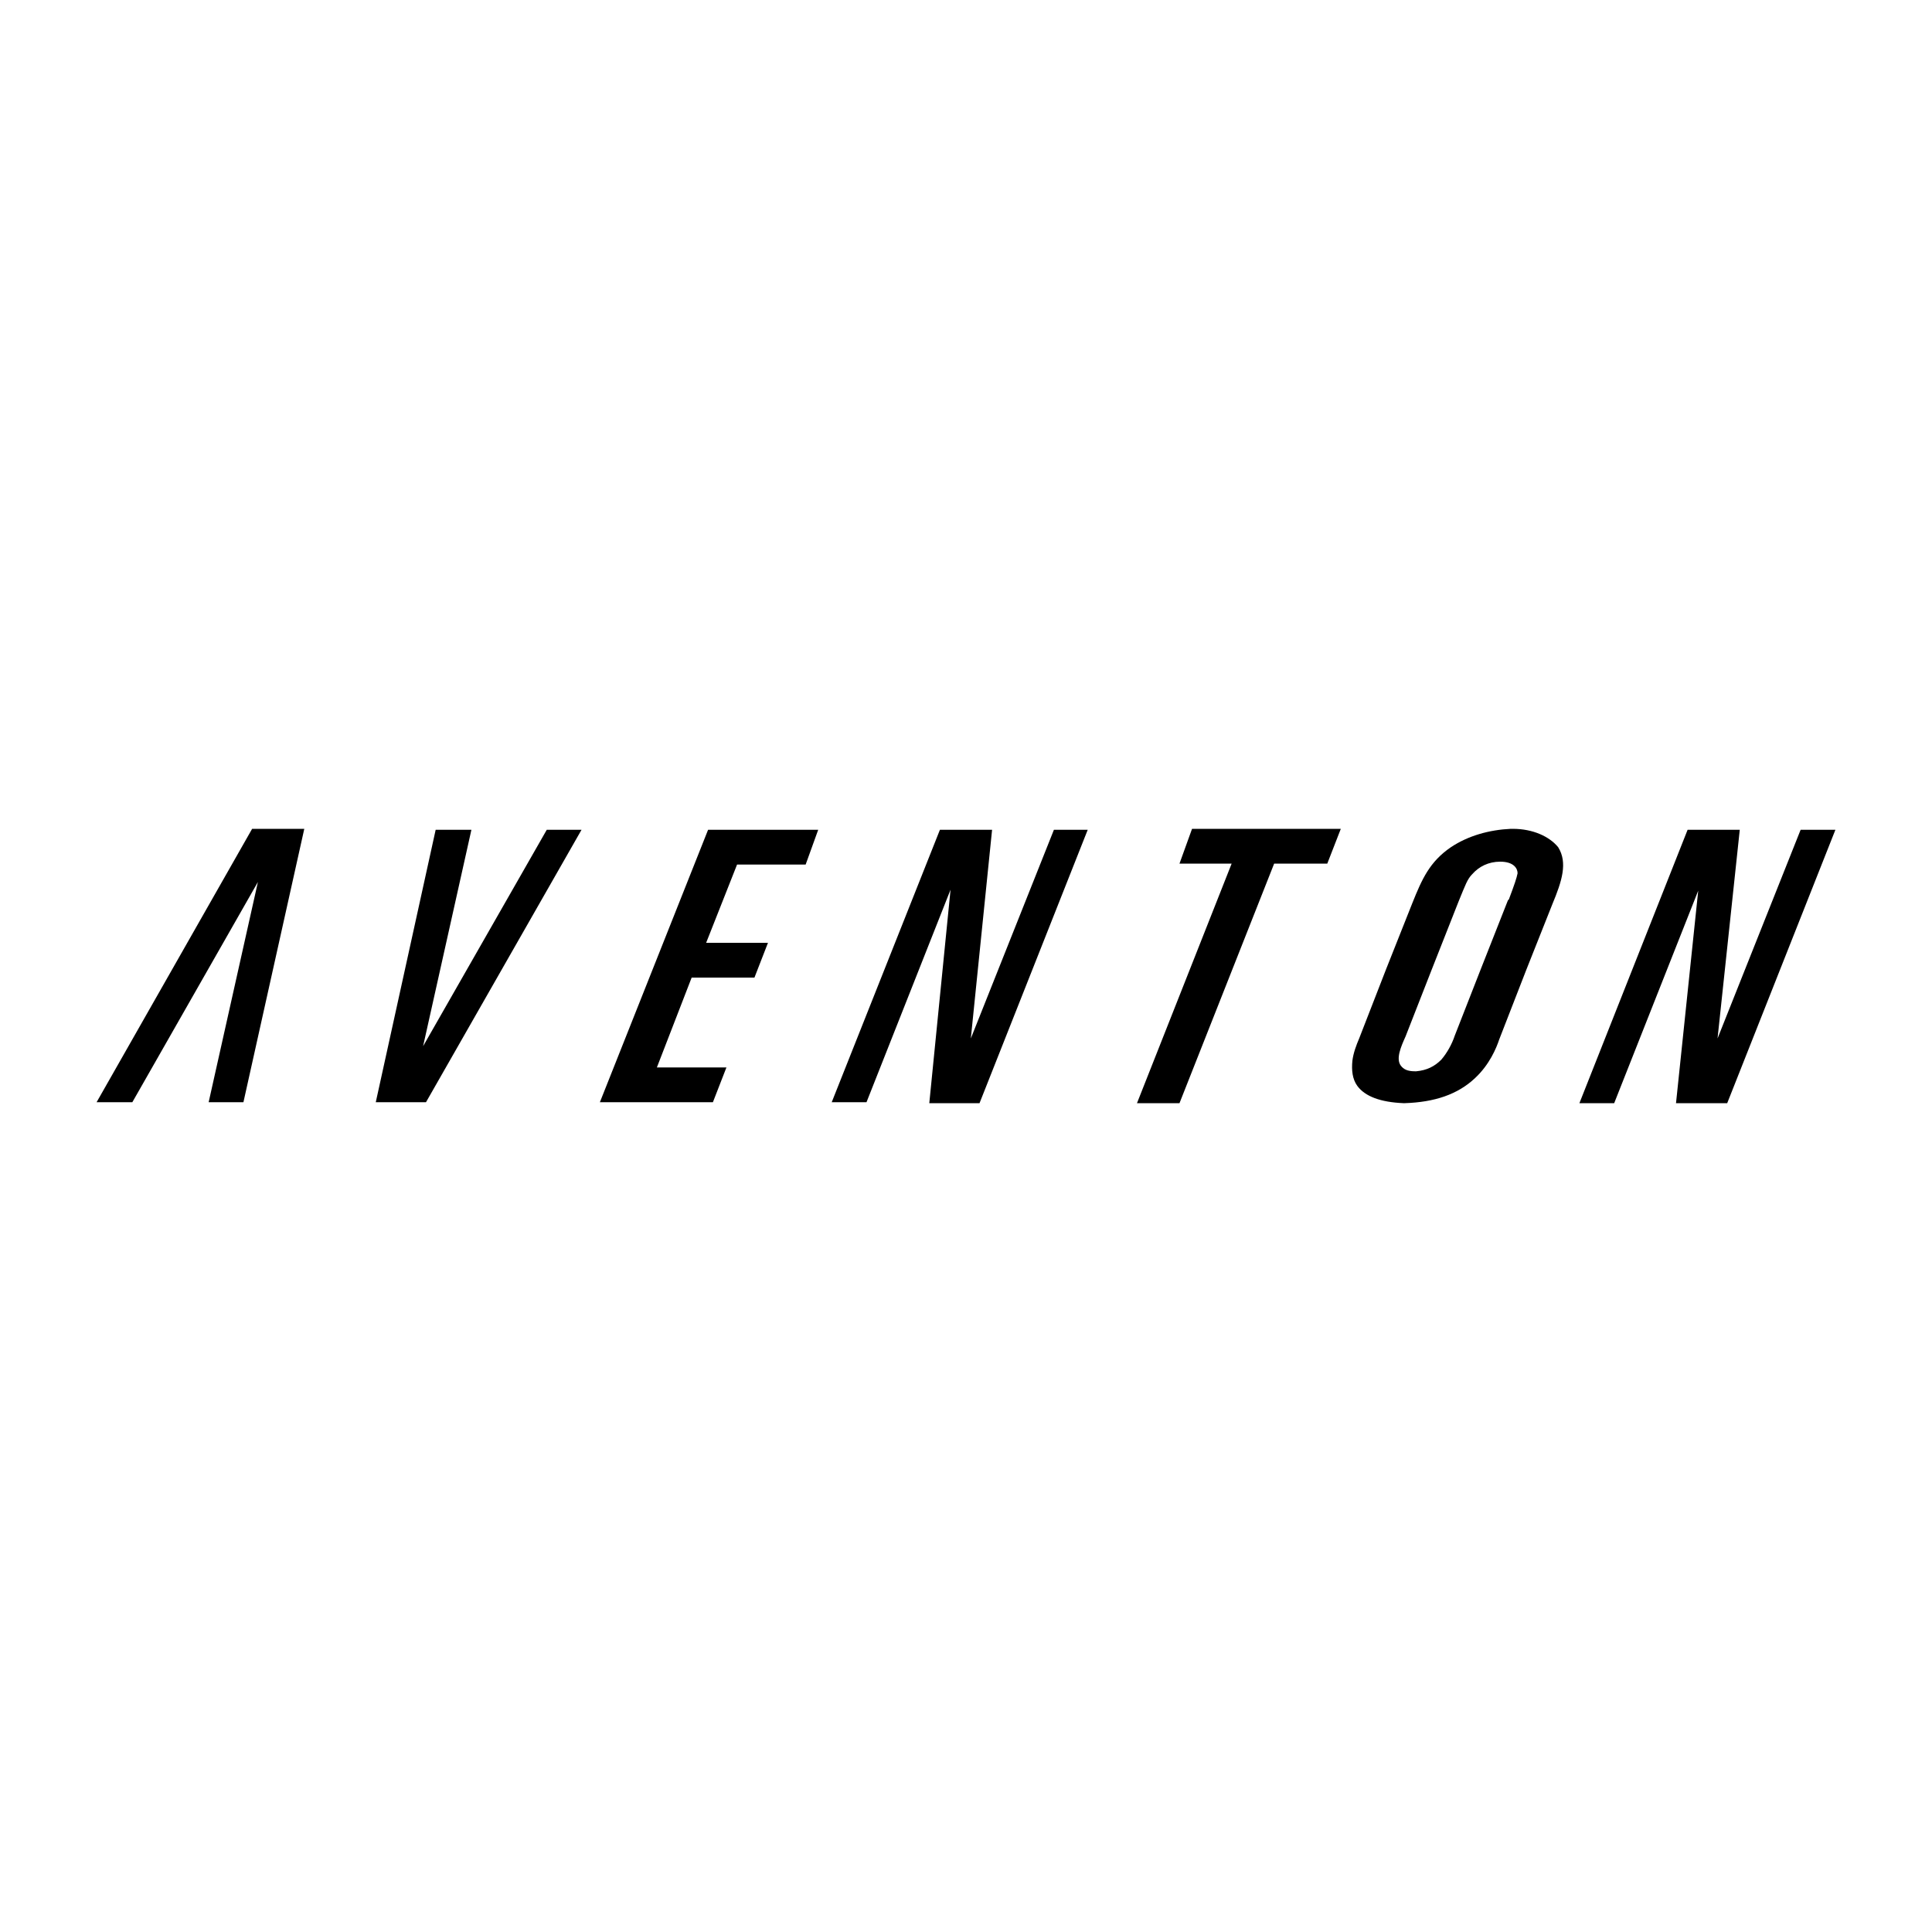 <?xml version="1.0" encoding="utf-8"?>
<!-- Generator: Adobe Illustrator 26.0.1, SVG Export Plug-In . SVG Version: 6.00 Build 0)  -->
<svg version="1.1" id="Layer_1" xmlns="http://www.w3.org/2000/svg" xmlns:xlink="http://www.w3.org/1999/xlink" x="0px" y="0px"
	 viewBox="0 0 200 200" style="enable-background:new 0 0 200 200;" xml:space="preserve">
<g>
	<polygon points="100.5,107.5 102.7,85.9 97.3,85.9 86.1,114.1 89.7,114.1 98.4,92.1 96.2,114.2 101.4,114.2 112.6,85.9 109.1,85.9 
			"/>
	<polygon points="62.1,114.1 73.8,114.1 75.2,110.5 68,110.5 71.6,101.2 78.1,101.2 79.5,97.6 73.1,97.6 76.3,89.5 83.4,89.5 
		84.7,85.9 73.3,85.9 	"/>
	<polygon points="10,114.1 13.7,114.1 26.7,91.3 21.6,114.1 25.2,114.1 31.5,85.8 26.1,85.8 	"/>
	<polygon points="43.8,108.3 48.8,85.9 45.1,85.9 38.9,114.1 44.1,114.1 60.2,85.9 56.6,85.9 	"/>
	<polygon points="186.4,85.9 177.8,107.5 180.1,85.9 174.7,85.9 163.5,114.2 167.1,114.2 175.8,92.2 173.5,114.2 178.8,114.2 
		190,85.9 	"/>
	<polygon points="122.1,89.4 127.5,89.4 117.7,114.2 122.1,114.2 131.9,89.4 137.4,89.4 138.8,85.8 123.4,85.8 	"/>
	<path d="M156.6,85.8L156.6,85.8c0,0-0.1,0-0.1,0c0,0-0.1,0-0.1,0v0c-2.2,0.1-4.4,0.7-6.2,1.9c-2.2,1.5-3,3.3-4,5.8l-2.7,6.8
		l-2.8,7.2c-0.3,0.7-0.6,1.5-0.7,2.3c-0.1,1,0,1.9,0.5,2.6c0.8,1.1,2.4,1.7,4.8,1.8l0.1,0c3.1-0.1,5.5-0.9,7.3-2.6
		c1.5-1.4,2.2-3.1,2.5-4l2.8-7.2l2.7-6.8c1-2.4,1.6-4.3,0.6-5.9C160.4,86.6,158.7,85.8,156.6,85.8z M156.2,93.1l-0.1,0.1l-2.8,7.1
		l-2.7,6.9c-0.3,0.9-0.8,1.8-1.4,2.5c-0.7,0.7-1.5,1.1-2.6,1.2l-0.1,0c-0.8,0-1.2-0.2-1.5-0.6c-0.5-0.7,0-1.9,0.5-3l2.7-6.9l2.8-7.1
		c0.7-1.7,0.9-2.3,1.4-2.8c0.7-0.8,1.7-1.3,2.9-1.3c1.4,0,1.8,0.7,1.8,1.2C157,90.9,156.8,91.5,156.2,93.1z"/>
</g>
</svg>
